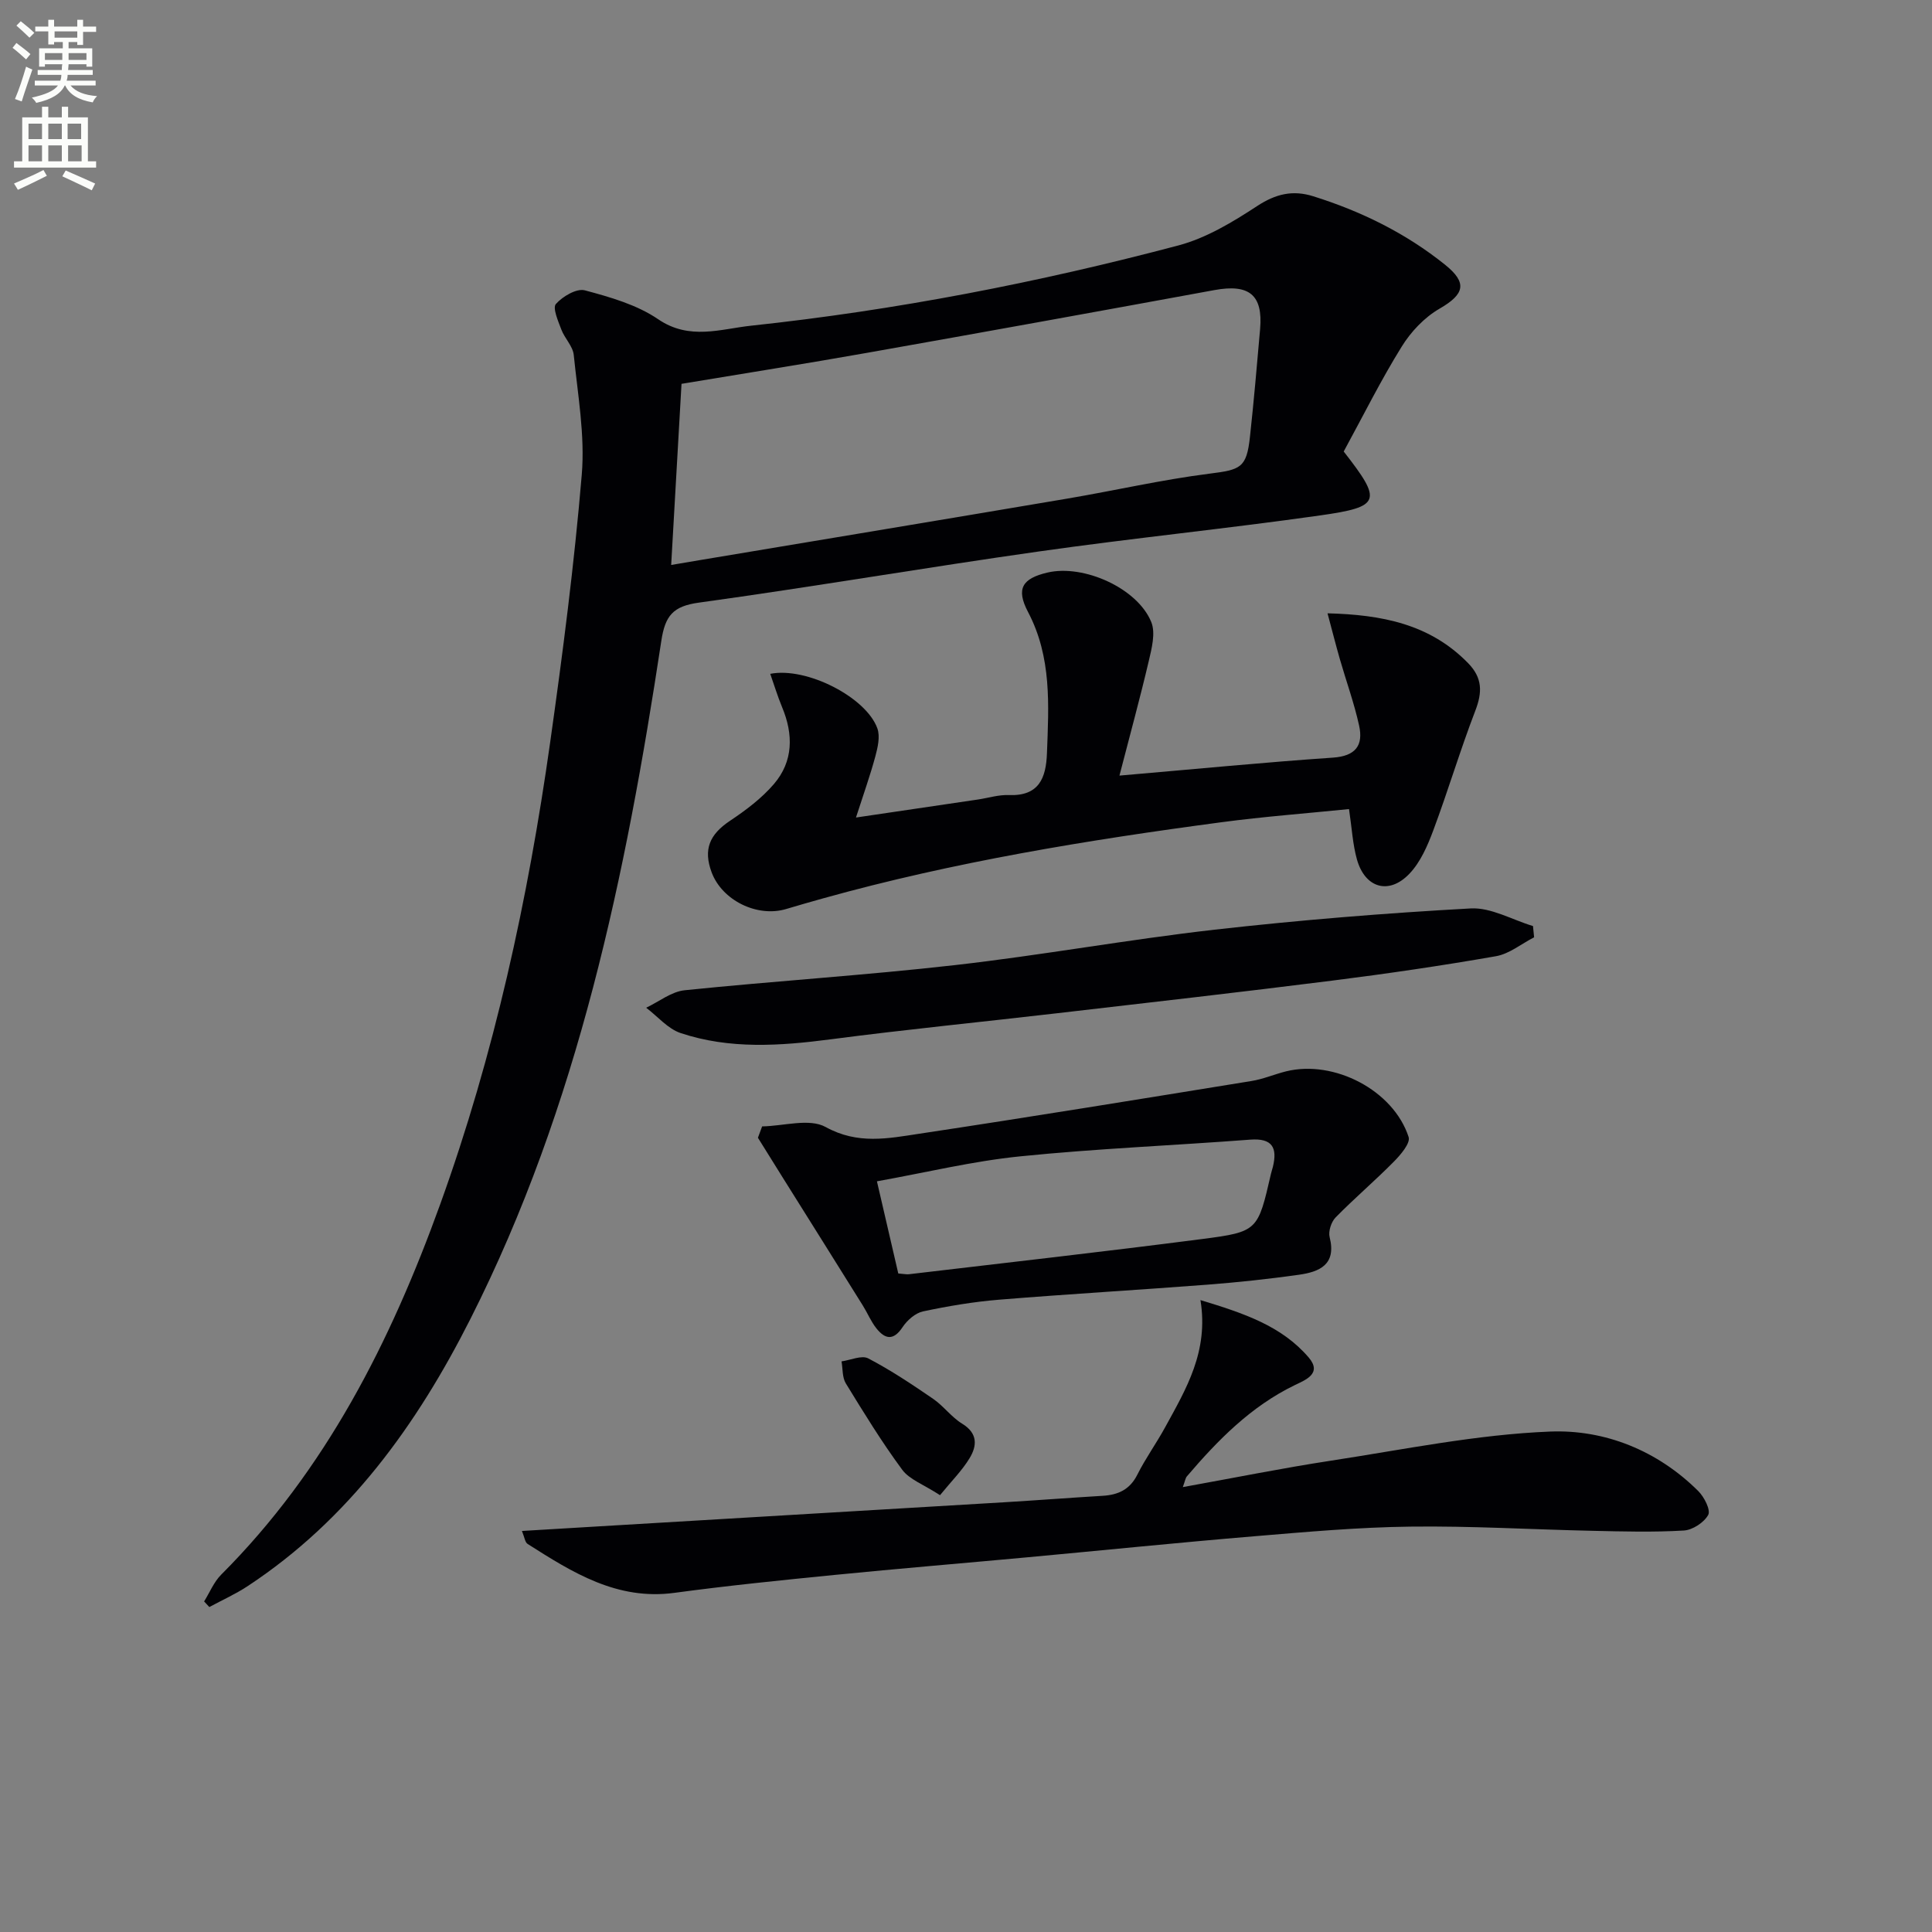 <svg enable-background="new 0 0 400 400" viewBox="0 0 400 400" xmlns="http://www.w3.org/2000/svg"><rect x="0" y="0" width="400" height="400" fill="#808080" stroke="none"/><path d="m2.6 9.9.8-1c.9.7 1.9 1.4 2.9 2.3l-.9 1.1c-1.1-1-2-1.8-2.8-2.4zm.5 10.6c.9-2.1 1.6-4.3 2.3-6.7.4.2.8.4 1.3.6-.7 2.1-1.5 4.3-2.2 6.6zm.3-15.2.9-.9c1 .8 2 1.6 2.8 2.4l-1 1c-.9-.9-1.8-1.7-2.7-2.5zm12.6-1.2h1.2v1.4h2.7v1.1h-2.7v2.7h-1.2v-.6h-1.8v1.3h4.9v3.8h-1.2v-.5h-3.7c0 .4-.1.9-.1 1.2h5.1v1h-5.2c0 .5-.1.9-.2 1.2h6v1h-5.2c1.1 1.3 2.9 2 5.5 2.2-.4.4-.7.8-.9 1.3-2.9-.5-4.8-1.6-5.7-3.5h-.1c-.8 1.7-2.7 2.9-5.9 3.6-.2-.4-.6-.8-.9-1.1 2.8-.6 4.6-1.4 5.4-2.5h-4.8v-1h5.3c.1-.3.2-.7.2-1.2h-4.9v-1h5c0-.4 0-.8.1-1.2h-3.6v.5h-1.2v-3.8h4.9v-1.3h-1.8v.5h-1.2v-2.7h-2.7v-1h2.7v-1.4h1.2v1.4h4.8zm-6.7 8.3h3.6c0-.4 0-.9 0-1.4h-3.6zm1.9-4.6h4.8v-1.3h-4.7v1.3zm6.7 3.2h-3.7v1.4h3.7z" fill="#fbfcfa"/><path d="m8.7 22.1h1.3v2.2h2.8v-2.2h1.3v2.2h4.1v9.1h1.7v1.3h-17v-1.3h1.7v-9.1h4.1zm.3 13.1.7 1.2c-1.8.9-3.8 1.9-6 2.9-.2-.4-.5-.8-.8-1.3 2.3-1 4.4-1.9 6.1-2.8zm-3.1-6.4h2.8v-3.2h-2.8zm0 4.6h2.8v-3.3h-2.8zm4.1-4.6h2.8v-3.2h-2.8zm0 4.6h2.8v-3.3h-2.8zm3.6 1.9c2.1.9 4.1 1.8 6.1 2.7l-.7 1.4c-2.2-1.1-4.2-2-6.1-2.9zm3.2-9.7h-2.8v3.2h2.8zm-2.7 7.8h2.8v-3.3h-2.8z" fill="#fbfcfa"/><g fill="#010104"><path d="m278.2 93.48c8 10.25 7.75 11.44-4.86 13.23-19.39 2.75-38.89 4.71-58.28 7.47-23.49 3.33-46.88 7.35-70.38 10.59-5.36.74-6.97 2.71-7.76 7.91-7.34 48.42-17.18 96.19-39.52 140.38-11.1 21.96-25.2 41.55-46.14 55.34-2.5 1.65-5.28 2.89-7.92 4.32-.36-.39-.72-.77-1.08-1.16 1.16-1.86 2.02-4.03 3.53-5.54 21.67-21.68 35.06-48.22 45.33-76.64 11.21-31.05 18.19-63.12 22.79-95.72 2.6-18.41 4.99-36.88 6.54-55.41.68-8.15-.83-16.52-1.66-24.75-.18-1.82-1.88-3.44-2.57-5.27-.66-1.74-1.85-4.48-1.13-5.29 1.39-1.57 4.28-3.28 5.99-2.83 5.24 1.4 10.78 2.98 15.18 5.98 6.48 4.43 12.97 2.01 19.26 1.34 29.91-3.2 59.41-8.92 88.47-16.62 5.76-1.53 11.22-4.83 16.27-8.14 3.85-2.52 7.37-3.38 11.65-2.03 9.92 3.11 19.11 7.62 27.25 14.15 4.7 3.77 4.08 6.12-1.14 9.13-3.1 1.79-5.91 4.76-7.81 7.84-4.29 6.9-7.92 14.21-12.01 21.72zm-139.24 23.49c2.8-.47 4.41-.75 6.03-1.02 25.35-4.24 50.7-8.44 76.04-12.73 9.79-1.66 19.5-3.9 29.35-5.15 6.47-.82 7.71-1.16 8.41-7.63.81-7.42 1.45-14.86 2.1-22.3.62-7.1-2.27-9.4-9.46-8.08-23.98 4.4-47.96 8.75-71.97 13-12.68 2.25-25.41 4.25-38.36 6.41-.69 12.07-1.39 24.45-2.14 37.5z"/><path d="m231.77 160.58c16.05-1.38 30.1-2.76 44.19-3.72 4.71-.32 6.33-2.53 5.43-6.63-1.02-4.65-2.66-9.16-3.98-13.74-.86-2.99-1.62-6.01-2.56-9.51 11.23.29 21.21 2.2 29.13 10.34 2.97 3.06 2.93 6.01 1.47 9.82-3.14 8.16-5.63 16.55-8.69 24.74-1.19 3.2-2.66 6.61-4.95 9.01-4.24 4.45-9.2 2.98-10.87-2.95-.88-3.14-1.05-6.48-1.64-10.43-8.74.89-17.59 1.55-26.38 2.72-27.8 3.7-55.45 8.22-82.52 15.77-2.56.71-5.11 1.45-7.66 2.21-5.98 1.77-13.23-1.79-15.4-7.59-1.77-4.75-.44-7.85 3.78-10.67 3.28-2.19 6.56-4.65 9.1-7.61 4.05-4.72 4.06-10.29 1.7-15.94-.92-2.22-1.62-4.53-2.45-6.89 7.56-1.48 19.89 4.88 22.18 11.3.6 1.68.08 3.93-.42 5.79-1.07 3.97-2.46 7.85-4.01 12.66 8.97-1.32 17.12-2.52 25.26-3.73 2.14-.32 4.28-1.01 6.4-.92 6.21.24 7.69-3.49 7.88-8.64.37-9.98 1.02-19.89-3.92-29.27-2.55-4.85-1.16-6.94 4.03-8.16 7.47-1.75 18.63 3.22 21.49 10.25.92 2.27.09 5.47-.53 8.11-1.79 7.63-3.87 15.2-6.06 23.68z"/><path d="m108.06 316.97c5.75-.34 10.97-.66 16.2-.97 27.88-1.66 55.75-3.3 83.63-4.97 6.81-.41 13.61-.93 20.42-1.34 3.19-.19 5.61-1.28 7.16-4.37 1.71-3.41 3.97-6.53 5.8-9.89 4.3-7.87 9.01-15.64 7.27-26.26 9.01 2.73 16.8 5.34 22.4 11.87 2.87 3.35-.66 4.66-2.9 5.75-9.07 4.4-15.91 11.38-22.32 18.89-.28.33-.34.86-.83 2.21 10.6-1.91 20.59-3.93 30.65-5.47 15.1-2.31 30.21-5.43 45.4-6.03 11.3-.45 22.22 3.91 30.67 12.32 1.23 1.22 2.6 3.92 2.06 4.93-.86 1.58-3.25 3.14-5.07 3.24-6.26.37-12.55.2-18.83.06-12.59-.27-25.18-1.03-37.76-.87-10.79.13-21.59 1.1-32.35 2-15.73 1.31-31.43 2.92-47.14 4.37-13.23 1.22-26.48 2.32-39.7 3.63-11.07 1.1-22.15 2.22-33.18 3.71-11.88 1.61-21.11-4.21-30.38-10.11-.56-.32-.65-1.37-1.2-2.7z"/><path d="m157.79 233.21c4.45-.07 9.78-1.74 13.16.13 6.63 3.67 12.94 2.36 19.36 1.39 22.96-3.46 45.88-7.2 68.8-10.92 2.43-.39 4.75-1.4 7.16-2 9.95-2.45 22.23 3.93 25.37 13.6.41 1.27-1.67 3.7-3.08 5.12-3.9 3.95-8.15 7.56-12.04 11.53-.9.92-1.54 2.88-1.23 4.09 1.44 5.7-2.12 7.18-6.4 7.78-6.25.88-12.53 1.55-18.82 2.04-14.41 1.11-28.84 1.94-43.24 3.12-5.28.43-10.54 1.32-15.72 2.42-1.6.34-3.29 1.83-4.24 3.26-1.9 2.88-3.65 2.49-5.43.24-1.12-1.41-1.82-3.14-2.78-4.68-5.52-8.85-11.06-17.68-16.6-26.52-1.72-2.75-3.43-5.5-5.14-8.25.29-.78.58-1.56.87-2.35zm28.19 30.45c1.19.09 1.69.21 2.17.16 20.27-2.4 40.55-4.68 60.79-7.3 11.52-1.49 11.49-1.75 14.2-13.5.11-.49.28-.96.4-1.44.96-3.96-.11-5.97-4.68-5.63-15.88 1.21-31.81 1.85-47.65 3.46-9.8.99-19.46 3.34-29.65 5.17 1.58 6.75 2.98 12.84 4.42 19.08z"/><path d="m317.62 194.06c-2.62 1.34-5.11 3.42-7.88 3.91-11.26 1.97-22.59 3.63-33.94 5.06-18.93 2.39-37.89 4.54-56.84 6.74-15.65 1.82-31.34 3.36-46.97 5.41-10.49 1.37-20.9 2.09-31.06-1.29-2.67-.89-4.78-3.46-7.15-5.25 2.65-1.25 5.22-3.34 7.98-3.62 18.65-1.92 37.37-3.09 55.99-5.21 17.95-2.04 35.77-5.29 53.72-7.33 17.62-1.99 35.32-3.43 53.02-4.4 4.22-.23 8.6 2.36 12.9 3.65.07.77.15 1.55.23 2.33z"/><path d="m194.62 309.56c-3.43-2.23-6.33-3.24-7.83-5.27-4.22-5.71-7.95-11.8-11.67-17.87-.76-1.24-.62-3.03-.89-4.56 1.87-.26 4.17-1.33 5.53-.62 4.67 2.44 9.08 5.39 13.43 8.37 2.17 1.49 3.8 3.8 6.03 5.16 3.25 1.99 3.07 4.57 1.53 7.12-1.56 2.58-3.76 4.76-6.13 7.67z"/></g></svg>